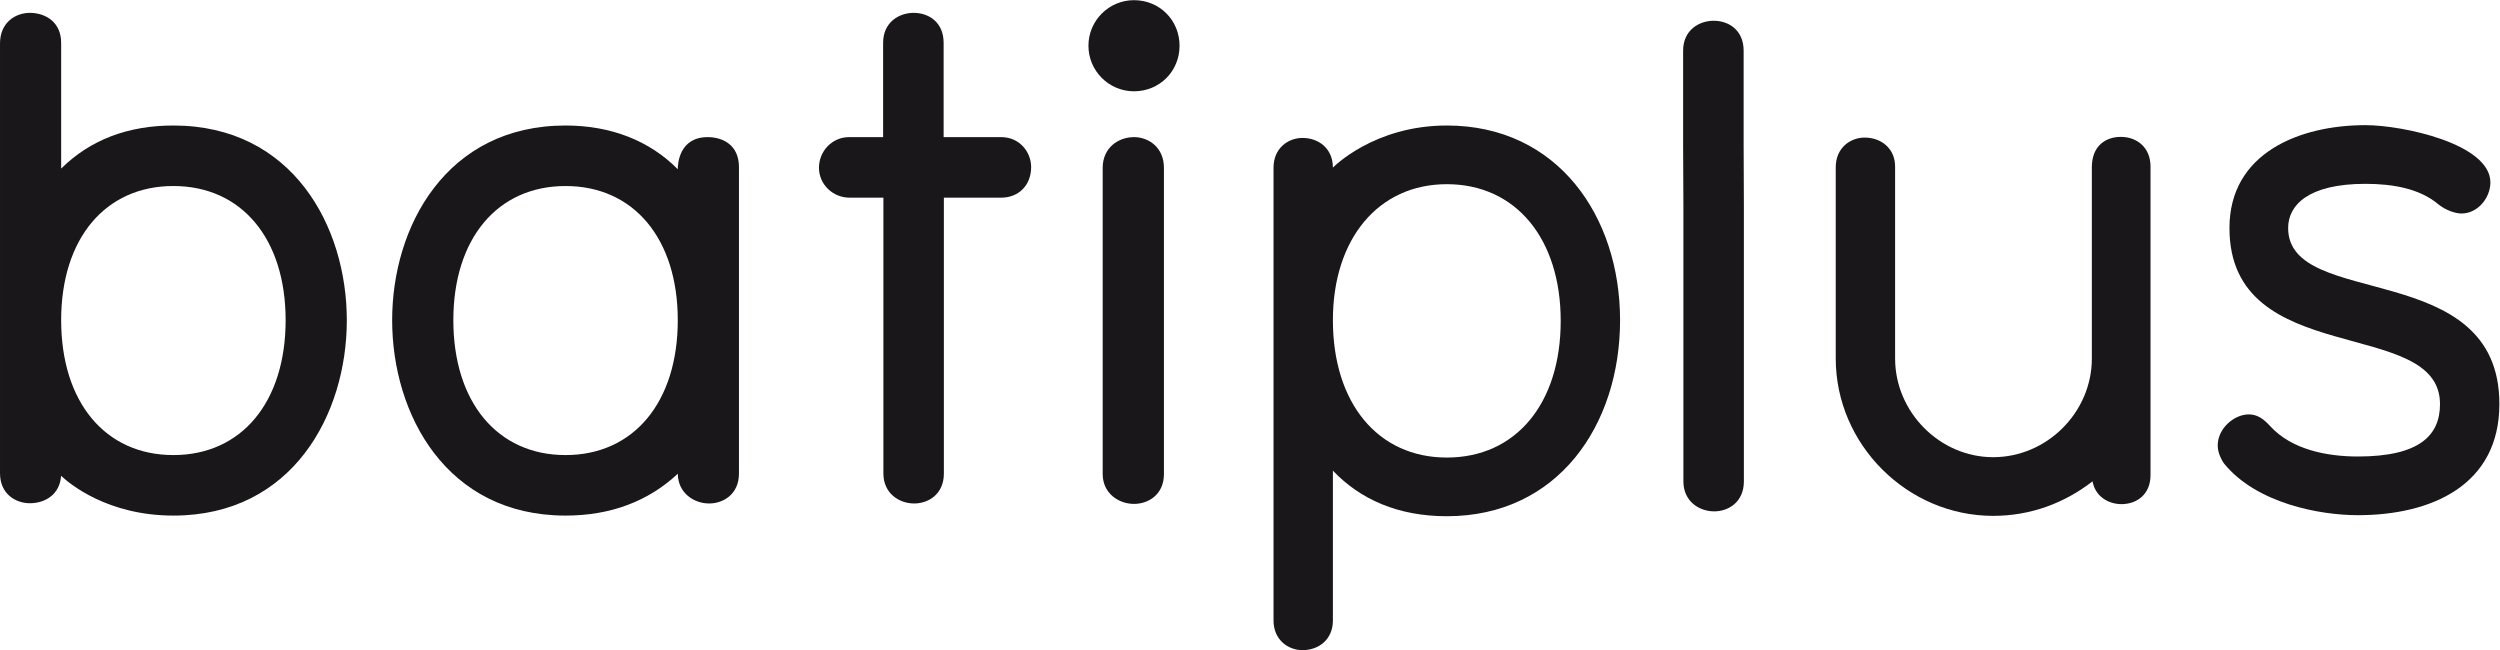 <?xml version="1.0" encoding="UTF-8" standalone="no"?>
<svg
   xmlns:dc="http://purl.org/dc/elements/1.1/"
   xmlns:cc="http://creativecommons.org/ns#"
   xmlns:rdf="http://www.w3.org/1999/02/22-rdf-syntax-ns#"
   xmlns:svg="http://www.w3.org/2000/svg"
   xmlns="http://www.w3.org/2000/svg"
   viewBox="0 0 800 208.047"
   height="208.047"
   width="800"
   xml:space="preserve"
   id="svg3786"
   version="1.1"><defs
     id="defs3790"><clipPath
       id="clipPath3802"
       clipPathUnits="userSpaceOnUse"><path
         id="path3800"
         d="M 0,156.035 H 600 V 0 H 0 Z" /></clipPath></defs><g
     transform="matrix(1.333,0,0,-1.333,0,208.047)"
     id="g3794"><g
       id="g3796"><g
         clip-path="url(#clipPath3802)"
         id="g3798"><g
           transform="translate(347.319,111.859)"
           id="g3804"><path
             id="path3806"
             style="fill:#1a171b;fill-opacity:1;fill-rule:nonzero;stroke:none"
             d="m 0,0 c -16.406,0 -27.343,-13.092 -27.343,-32.646 0,-19.886 10.771,-32.978 27.343,-32.978 16.571,0 27.343,12.927 27.343,32.812 C 27.343,-13.092 16.571,0 0,0 m 0,-79.71 c -11.6,0 -20.715,3.978 -27.343,10.938 v -35.96 c 0,-4.641 -3.481,-7.127 -7.292,-7.127 -3.48,0 -6.96,2.486 -6.96,7.127 V 3.978 c 0,4.64 3.48,7.126 6.96,7.126 3.811,0 7.292,-2.486 7.292,-7.126 0,0 9.777,10.108 27.343,10.108 26.68,0 41.595,-21.874 41.595,-46.732 C 41.595,-57.835 26.68,-79.71 0,-79.71" /></g><g
           transform="translate(509.294,35.052)"
           id="g3808"><path
             id="path3810"
             style="fill:#1a171b;fill-opacity:1;fill-rule:nonzero;stroke:none"
             d="m 0,0 c -3.148,0 -6.298,1.823 -6.96,5.468 -6.629,-5.136 -14.749,-8.285 -23.863,-8.285 -20.549,0 -37.783,17.068 -37.783,37.784 v 45.902 c 0,4.641 3.48,7.127 6.96,7.127 3.811,0 7.291,-2.486 7.291,-6.961 V 34.967 c 0,-12.927 10.771,-23.697 23.532,-23.697 12.926,0 23.697,10.77 23.697,23.697 v 45.902 c 0,5.137 3.314,7.292 6.96,7.292 3.812,0 7.126,-2.486 7.126,-7.126 L 6.96,6.96 C 6.96,2.319 3.646,0 0,0" /></g><g
           transform="translate(566.028,32.399)"
           id="g3812"><path
             id="path3814"
             style="fill:#1a171b;fill-opacity:1;fill-rule:nonzero;stroke:none"
             d="m 0,0 c -9.114,0 -24.361,2.817 -32.148,12.43 -0.996,1.492 -1.492,2.982 -1.492,4.309 0,4.141 3.977,7.457 7.457,7.457 1.989,0 3.48,-0.995 5.137,-2.817 5.138,-5.635 13.589,-7.292 21.046,-7.292 14.915,0 19.721,5.138 19.721,12.595 0,21.211 -50.544,8.12 -50.544,42.256 0,18.064 16.903,24.693 32.646,24.693 8.949,0 29.995,-4.474 29.995,-13.755 0,-3.646 -2.983,-7.456 -6.96,-7.456 -1.492,0 -3.811,0.827 -5.468,2.153 -4.475,3.812 -10.938,4.971 -17.567,4.971 -13.755,0 -18.56,-5.137 -18.56,-10.606 0,-19.72 50.71,-6.959 50.71,-42.256 C 33.973,7.127 17.566,0 0,0" /></g><g
           transform="translate(41.617,111.418)"
           id="g3816"><path
             id="path3818"
             style="fill:#1a171b;fill-opacity:1;fill-rule:nonzero;stroke:none"
             d="m 0,0 c 16.374,0 26.951,-12.641 26.951,-32.205 0,-19.674 -10.577,-32.383 -26.951,-32.383 -16.363,0 -26.935,12.709 -26.935,32.383 C -26.935,-12.641 -16.363,0 0,0 m 0,14.527 c -10.938,0 -19.999,-3.475 -26.935,-10.336 v 30.191 c 0,4.964 -3.77,7.187 -7.507,7.187 -3.454,0 -7.175,-2.299 -7.175,-7.346 v -103.19 c 0,-4.934 3.721,-7.183 7.175,-7.183 3.582,0 7.195,2.044 7.484,6.585 2.046,-1.916 11.176,-9.551 26.958,-9.551 28.61,0 41.639,24.315 41.639,46.911 C 41.639,-9.696 28.61,14.527 0,14.527" /></g><g
           transform="translate(135.767,46.83)"
           id="g3820"><path
             id="path3822"
             style="fill:#1a171b;fill-opacity:1;fill-rule:nonzero;stroke:none"
             d="m 0,0 c -16.366,0 -26.937,12.709 -26.937,32.383 0,19.563 10.571,32.204 26.937,32.204 16.366,0 26.939,-12.641 26.939,-32.204 C 26.939,12.709 16.366,0 0,0 m 34.125,76.325 c -6.838,0 -7.186,-6.402 -7.186,-7.688 V 68.619 C 20.153,75.489 10.854,79.115 0,79.115 c -28.6,0 -41.627,-24.224 -41.627,-46.732 0,-22.596 13.027,-46.911 41.627,-46.911 10.736,0 19.799,3.378 26.949,10.048 0.029,-4.636 3.886,-7.14 7.515,-7.14 3.451,0 7.163,2.252 7.163,7.186 V 69.14 c 0,5.298 -3.874,7.185 -7.502,7.185" /></g><g
           transform="translate(240.335,123.156)"
           id="g3824"><path
             id="path3826"
             style="fill:#1a171b;fill-opacity:1;fill-rule:nonzero;stroke:none"
             d="m 0,0 h -13.806 v 22.636 c 0,4.968 -3.607,7.195 -7.185,7.195 -3.536,0 -7.343,-2.25 -7.343,-7.195 V 0 h -8.2 c -3.972,0 -7.201,-3.301 -7.201,-7.357 0,-3.958 3.298,-7.177 7.359,-7.177 h 8.108 V -80.76 c 0,-4.716 3.723,-7.186 7.401,-7.186 3.428,0 7.119,2.252 7.119,7.186 v 66.226 H 0 c 4.24,0 7.202,3.021 7.202,7.347 C 7.202,-3.655 4.506,0 0,0" /></g><g
           transform="translate(272.227,123.156)"
           id="g3828"><path
             id="path3830"
             style="fill:#1a171b;fill-opacity:1;fill-rule:nonzero;stroke:none"
             d="m 0,0 c -3.734,0 -7.515,-2.527 -7.515,-7.357 v -73.528 c 0,-4.656 3.869,-7.163 7.515,-7.163 3.46,0 7.187,2.24 7.187,7.163 V -7.357 C 7.187,-2.527 3.572,0 0,0" /></g><g
           transform="translate(272.227,156.035)"
           id="g3832"><path
             id="path3834"
             style="fill:#1a171b;fill-opacity:1;fill-rule:nonzero;stroke:none"
             d="m 0,0 c -6.029,0 -10.936,-4.906 -10.936,-10.939 0,-6.033 4.907,-10.939 10.936,-10.939 6.134,0 10.937,4.805 10.937,10.939 C 10.937,-4.806 6.134,0 0,0" /></g><g
           transform="translate(418.578,121.26)"
           id="g3836"><path
             id="path3838"
             style="fill:#1a171b;fill-opacity:1;fill-rule:nonzero;stroke:none"
             d="m 0,0 v 22.636 c 0,4.968 -3.608,7.195 -7.186,7.195 -3.536,0 -7.343,-2.251 -7.343,-7.195 V 0 l 0.067,-14.535 v -66.226 c 0,-4.716 3.723,-7.185 7.4,-7.185 3.429,0 7.12,2.252 7.12,7.185 v 66.226 z" /></g></g></g></g></svg>